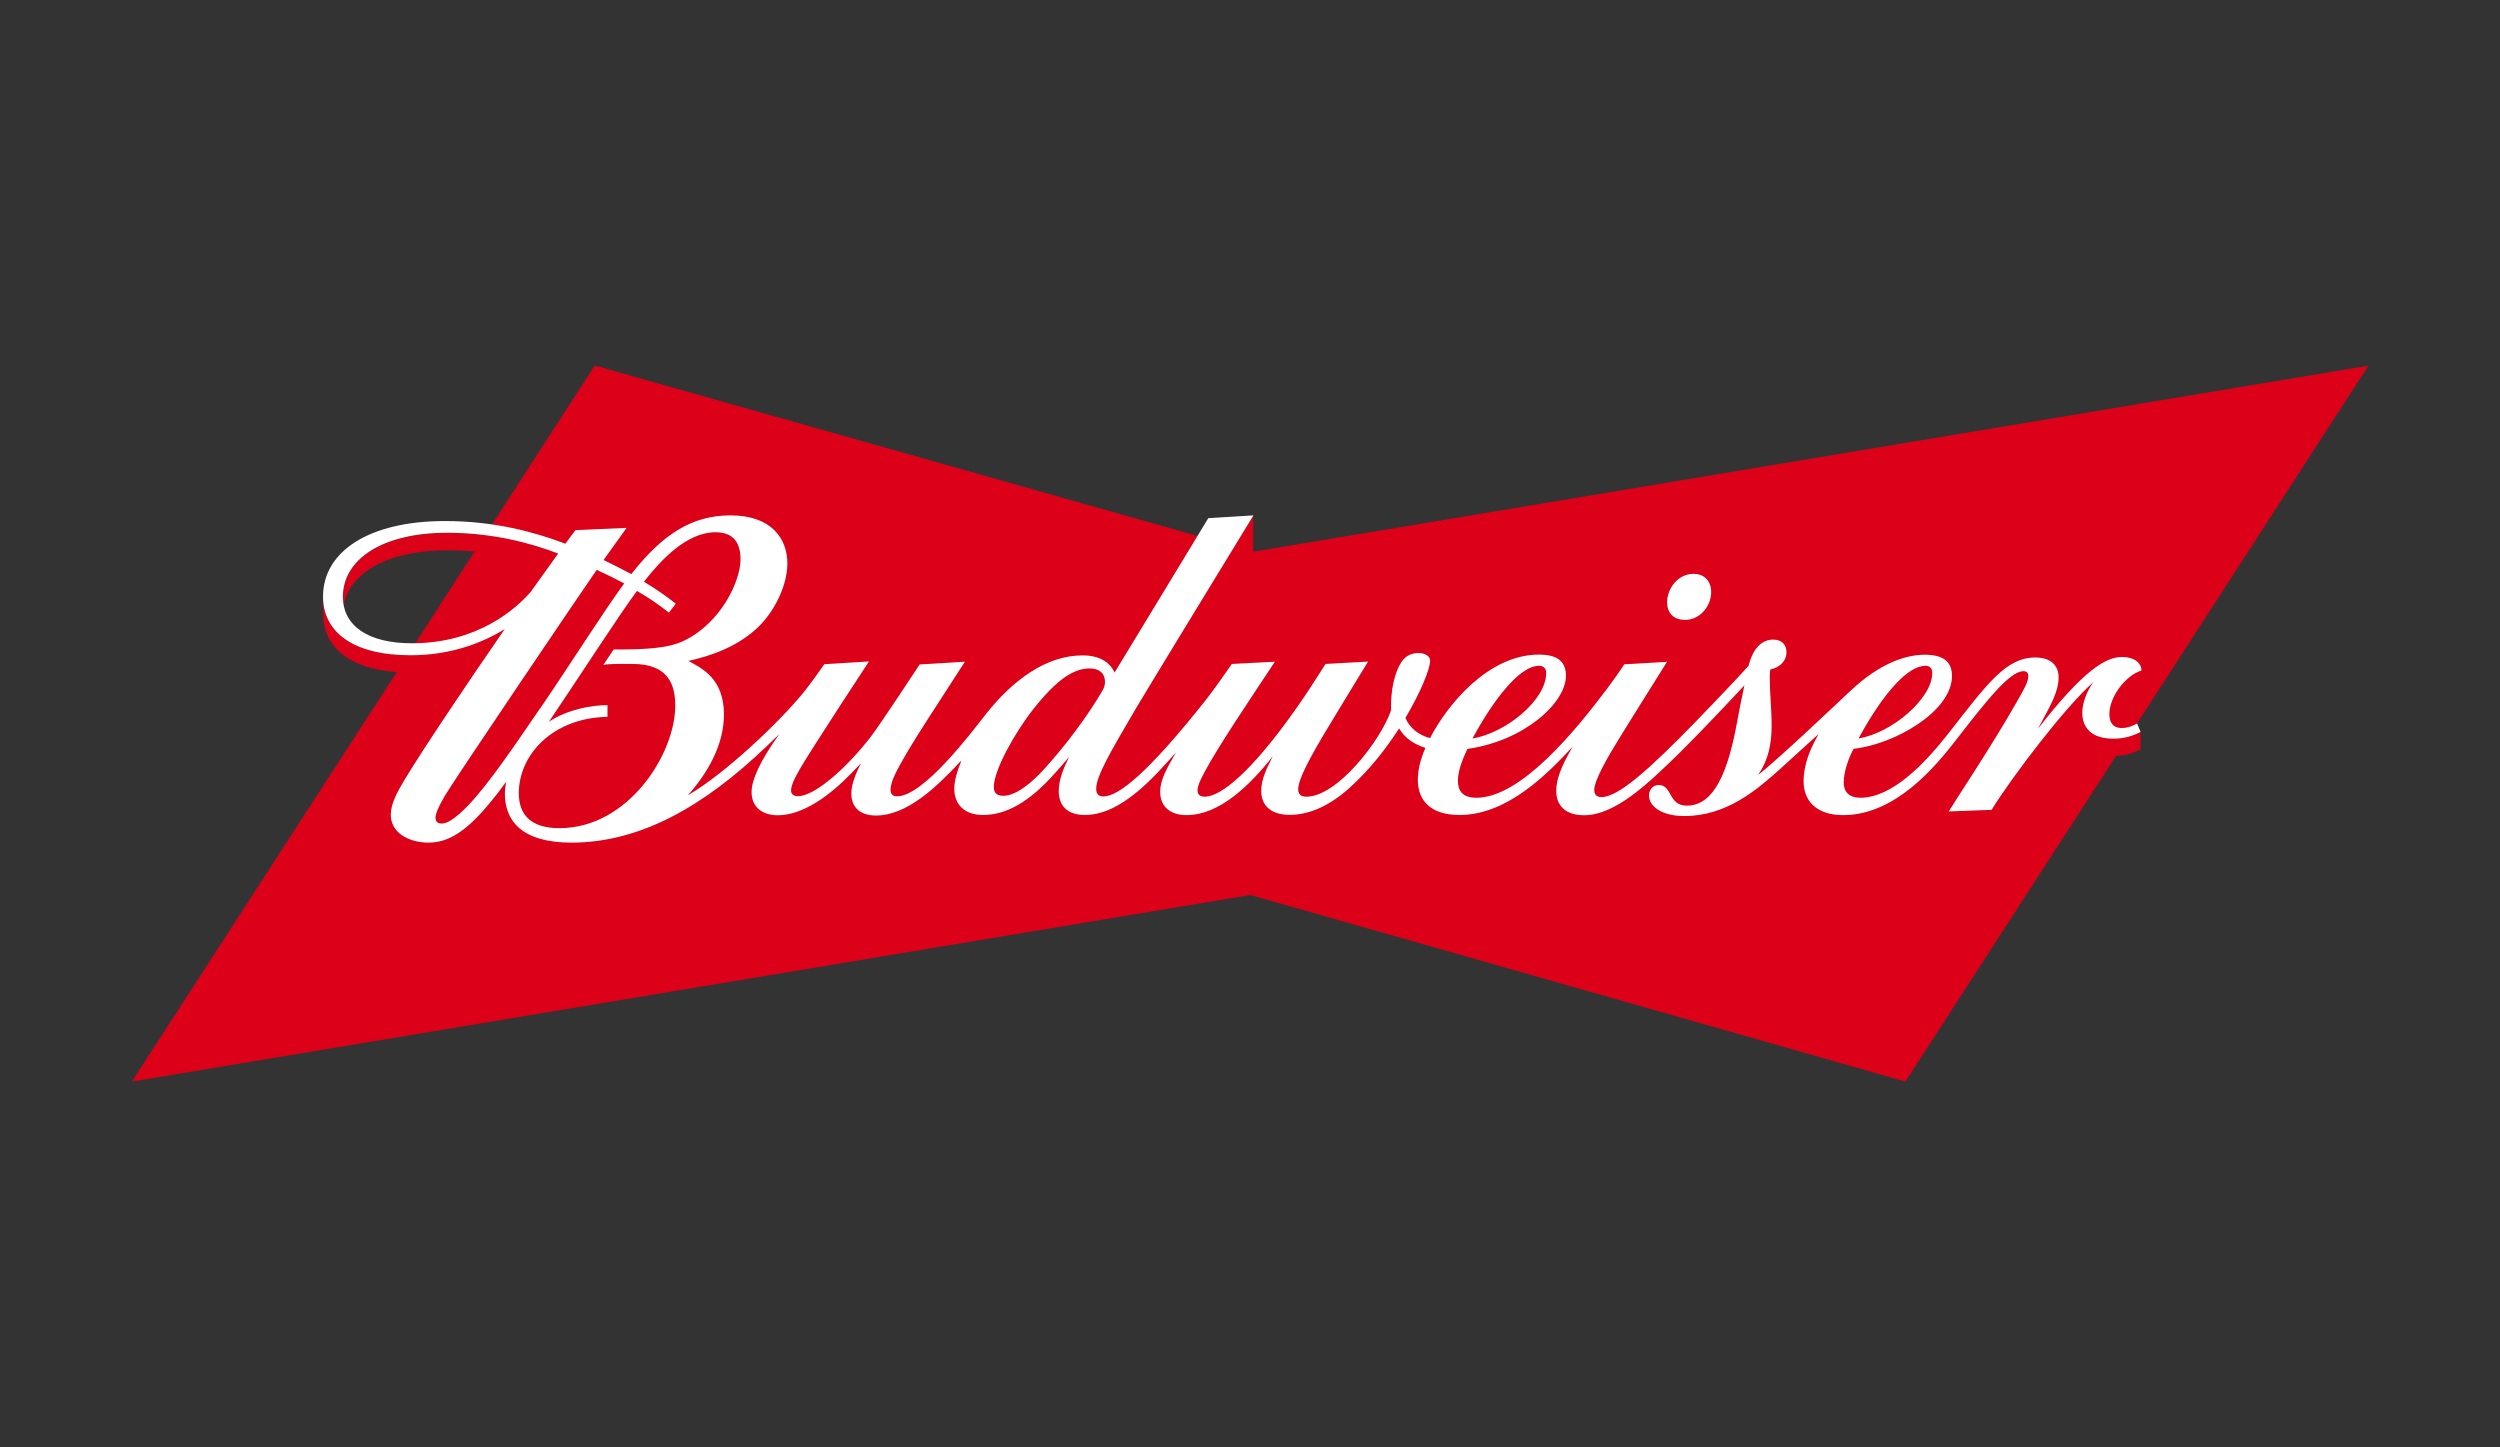 <?xml version="1.0" encoding="UTF-8"?><svg id="Layer_2" xmlns="http://www.w3.org/2000/svg" viewBox="0 0 190 110"><rect x="0" y="0" width="190" height="110" fill="#333333" stroke="none"/><defs><style>.cls-1{fill:#dc0019;}.cls-1,.cls-2,.cls-3{stroke-width:0px;}.cls-2{fill:none;}.cls-3{fill:#fff;}</style></defs><g id="Layer_1-2"><rect class="cls-2" width="190" height="110"/><path class="cls-1" d="M162.4,55s0,0,0,0c0,0,17.6-27.21,17.6-27.21l-84.76,14.14v-2.76c-.41.66-.9,1.47-1.44,2.35l-48.6-13.74-8.34,12.9c-.9-.11-1.86-.18-2.87-.18-4.92,0-7.93,2.01-7.93,4.86,0,.22.02.44.06.65.45-2.49,3.35-4.19,7.88-4.19.72,0,1.4.04,2.07.09l-5.09,7.88c-4.27-.06-6.42-1.85-6.42-4.46v1.32c0,2.44,1.87,4.16,5.59,4.43l-20.13,31.12,85-14.18,49.79,14.18,16.01-24.75c.72-.03,1.3-.21,1.86-.5v-1.33c-.29.15-.59.27-.91.36l.64-.99Z"/><path class="cls-3" d="M126.7,45.77c0-.99.77-2.16,2.02-2.16.72,0,1.33.47,1.33,1.39,0,1.07-.86,2.11-1.97,2.11-.92,0-1.38-.55-1.38-1.34M141.26,56.12c2.56-.42,5.59-3.06,5.59-4.96,0-.34-.15-.56-.52-.56-1.32,0-3.17,2.02-5.08,5.52M111.89,56.13c2.56-.42,5.62-2.93,5.62-4.98,0-.33-.18-.55-.54-.55-1.54,0-3.56,2.75-5.07,5.54M83.81,52.45c.11-.19.17-.44.17-.62,0-.65-.43-1.03-1.15-1.03-1.27,0-2.54.88-4.28,3.07-1.49,1.89-3.02,4.71-3.02,5.93,0,.32.09.68.73.68s1.71-.47,3.23-2.18c1.44-1.6,3.08-3.73,4.32-5.85M72.99,57.87c-1.86,2.01-4.09,4.11-6.42,4.11-1.33,0-1.87-.75-1.87-1.66,0-.62.25-1.37.74-2.32l-.74.77c-1.63,1.69-3.68,3.19-5.58,3.19-1.24,0-2-.66-2-1.77,0-.88.61-2.33,2.12-4.41l-1,.96c-4.74,4.54-9.58,7.3-14.81,7.3-3.83,0-5.06-1.71-5.06-3.72,0-.43.1-.91.1-.91l-.66.89c-1.89,2.41-3.38,3.74-5.23,3.74-1.54,0-2.88-.76-2.88-2.12,0-.81.45-1.67,1.09-2.73,1.3-2.16,4.88-7.5,7.57-11.38-1.73,1.07-4.12,1.99-7.17,1.99-4.42,0-6.64-1.81-6.64-4.46,0-3.45,3.53-5.74,9.26-5.74,3.79,0,6.82.84,9.16,1.72.28-.39.52-.71.77-1.03l3.88-.17c-.36.5-1,1.39-1.75,2.44.7.34,1.42.7,2.11,1.07,2.4-3.06,4.63-4.46,7.54-4.46,3.14,0,4.32,1.8,4.32,3.65,0,1.67-.97,3.59-2.12,4.74-1.55,1.56-3.68,2.29-5.4,2.67.95.53,2.7,1.29,2.7,4.07,0,2.34-1.26,4.47-2.74,6.14,2.85-1.65,6.99-5.6,8.81-7.84.42-.52,1.18-1.57,1.56-2.12l3.39-.21s-4.32,6.57-5.26,8.19c-.52.91-.66,1.32-.66,1.63,0,.21.13.42.52.42,1.31,0,3.78-2.23,5.54-4.52.8-1.05,3.71-5.49,3.71-5.49l3.44-.21c-2.79,4.3-3.7,5.75-3.7,5.75-.9,1.46-1.66,2.76-1.86,3.45-.06.21-.09.39-.09.53,0,.33.16.5.49.5,2,0,5.58-4.75,6.72-6.2,2.09-2.66,4.64-4.51,7.38-4.51,1.25,0,2.05.48,2.44,1.3,1.73-2.86,7.12-11.73,7.12-11.73l3.43-.21c-2.57,4.2-8.52,13.96-8.9,14.62-2.03,3.45-3.05,5.22-3.05,6.16,0,.34.14.58.54.58,1.12,0,3.32-1.67,7.9-7.47.41-.53,1.49-2.04,1.87-2.6l3.27-.17c-1.82,2.75-4.34,6.48-5.38,8.45-.33.62-.5,1.02-.5,1.33s.18.48.54.48c1.24,0,3.56-1.88,6.97-6.72.81-1.15,1.46-2.18,2.22-3.37l3.23-.18c-.91,1.47-2.74,4.51-2.94,4.84-1.53,2.51-2.37,4.14-2.37,4.86,0,.35.17.57.62.57,2.36,0,5.66-4.29,6.44-6.57-.05-1.55.29-2.93.79-3.67.24-.36.64-.68,1.29-.68.51,0,.89.25.89.57,0,.61-.68,2.34-1.88,4.36.34.81,1.04,1.31,1.87,1.54,1.26-2.45,4.38-6.35,8.28-6.35,1.4,0,2.05.52,2.05,1.61,0,2.06-3.17,4.95-7.49,5.56-.34.73-.72,1.62-.72,2.42,0,.75.34,1.29,1.4,1.29,3.45,0,7.66-5.27,9.93-8.28.18-.23,1.06-1.45,1.31-1.86l3.25-.19c-2.74,4.36-3.63,5.82-3.63,5.82-.88,1.41-1.9,3.2-1.9,3.91,0,.38.21.55.55.55,1.29,0,3.66-2.14,7.12-5.69,1.44-1.49,3.06-3.18,4.06-4.29.34-1.38,1.05-1.99,1.87-1.99.67,0,1.01.41,1.01.95,0,.72-.56,1.19-1.23,1.32-.02.14-.04.41-.04.57,0,1.32.14,2.35.14,3.7s-.22,2.55-1.02,3.75c1.68-1.36,5.05-4.55,7.06-6.44,2.07-1.94,4.03-2.7,5.6-2.7,1.31,0,2.07.46,2.07,1.61,0,2.71-4.4,5.21-7.48,5.54-.32.59-.75,1.67-.75,2.56,0,.72.42,1.16,1.26,1.16,2.39,0,4.83-2.51,6.69-4.88,2.95-3.77,4.37-5.78,6.61-5.78,1.2,0,1.77.63,1.77,1.49,0,1.1-.53,2.01-1.57,3.93,3.49-4.49,5.17-5.46,6.4-5.46.89,0,1.46.43,1.47,1.03-1.24.39-2.44,2.02-2.44,3.31,0,.56.21,1.06.94,1.06.41,0,.76-.12,1.17-.34l.26.64c-.62.32-1.26.51-2.08.51-1.56,0-2.35-.75-2.35-1.98,0-.69.31-1.56.83-2.3-2.06,1.78-6.2,7.21-7.72,9.69l-3.26.12c.44-.74,3.21-4.88,5.13-8.25.6-1.05.92-1.59.92-2.05,0-.24-.14-.36-.37-.36-1.03,0-2.77,2.19-5.03,5.11-1.65,2.14-4.7,5.83-8.67,5.83-2.06,0-3.01-1.11-3.01-2.56,0-1.32.52-2.52,1.15-3.61-1.01.9-1.92,1.75-2.83,2.57-1.83,1.65-4.14,3.67-7.39,3.67-1.71,0-2.68-.73-2.68-1.57,0-.44.32-.79.73-.79,1.07,0,.71,1.57,2.15,1.57,1.62,0,2.95-1.51,3.82-6.38.12-.65.37-1.95.55-2.76-2.52,2.71-4.29,4.5-5.06,5.26-2.2,2.14-4.73,4.61-7.12,4.61-1.37,0-2.12-.69-2.12-1.86,0-.78.31-1.75,1.25-3.35-1.89,2.03-4.94,5.19-8.6,5.19-2.17,0-3.17-1.07-3.17-2.69,0-.73.22-1.61.58-2.41-.83-.26-1.55-.71-2-1.48-.98,1.51-2.19,3.1-3.79,4.54-1.74,1.56-3.3,2.03-4.52,2.03-1.36,0-2.17-.64-2.17-1.84,0-.9.45-1.77.88-2.61-1.76,2.22-4.06,4.47-6.56,4.47-1.1,0-2-.53-2-1.78,0-.86.47-1.74,1.21-2.99-1.54,1.7-4.09,4.76-6.93,4.76-1.31,0-1.99-.68-1.99-1.81,0-.94.43-1.87.79-2.61-.36.44-.76.89-1.02,1.18-2.02,2.29-3.78,3.24-5.53,3.24-1.35,0-2.18-.75-2.18-2.01,0-.62.26-1.43.53-2.08M40.3,45.03s2.09-2.91,2.12-2.96c-1.98-.76-4.91-1.58-8.43-1.58-4.92,0-7.93,2.01-7.93,4.86,0,2.2,1.9,3.55,5.28,3.54,5.02-.02,7.9-2.66,8.96-3.87M41.06,53.83c2.38-3.49,4.74-7.25,6.38-9.49-.69-.37-1.39-.71-2.09-1.03-.78,1.1-10.84,15.97-11.53,17.15-.58,1-.72,1.42-.72,1.7,0,.23.13.43.45.43.39,0,.81-.26,1.4-.77,1.51-1.32,3.44-4.08,6.1-7.99M45.86,50.52l.78-1.16c2.25,0,4.03-.05,5.31-.65,2.84-1.35,4.33-4.54,4.33-6.21,0-1.14-.45-2.05-1.9-2.05-2.2,0-4.17,2.13-5.44,3.76,1.1.66,1.87,1.24,2.42,1.67l-.52.68c-.7-.56-1.52-1.12-2.43-1.65-1.38,1.85-4.52,6.74-6.69,9.94,1.43-.95,3.27-1.26,4.45-1.26v.89c-4.16.07-6.74,2.88-6.74,5.8,0,1.57.84,2.66,3.09,2.66,5.22,0,8.8-5.63,8.8-9.32,0-1.67-.6-3.16-3.23-3.16h-1.25c-.43,0-.77.03-.96.07"/></g></svg>